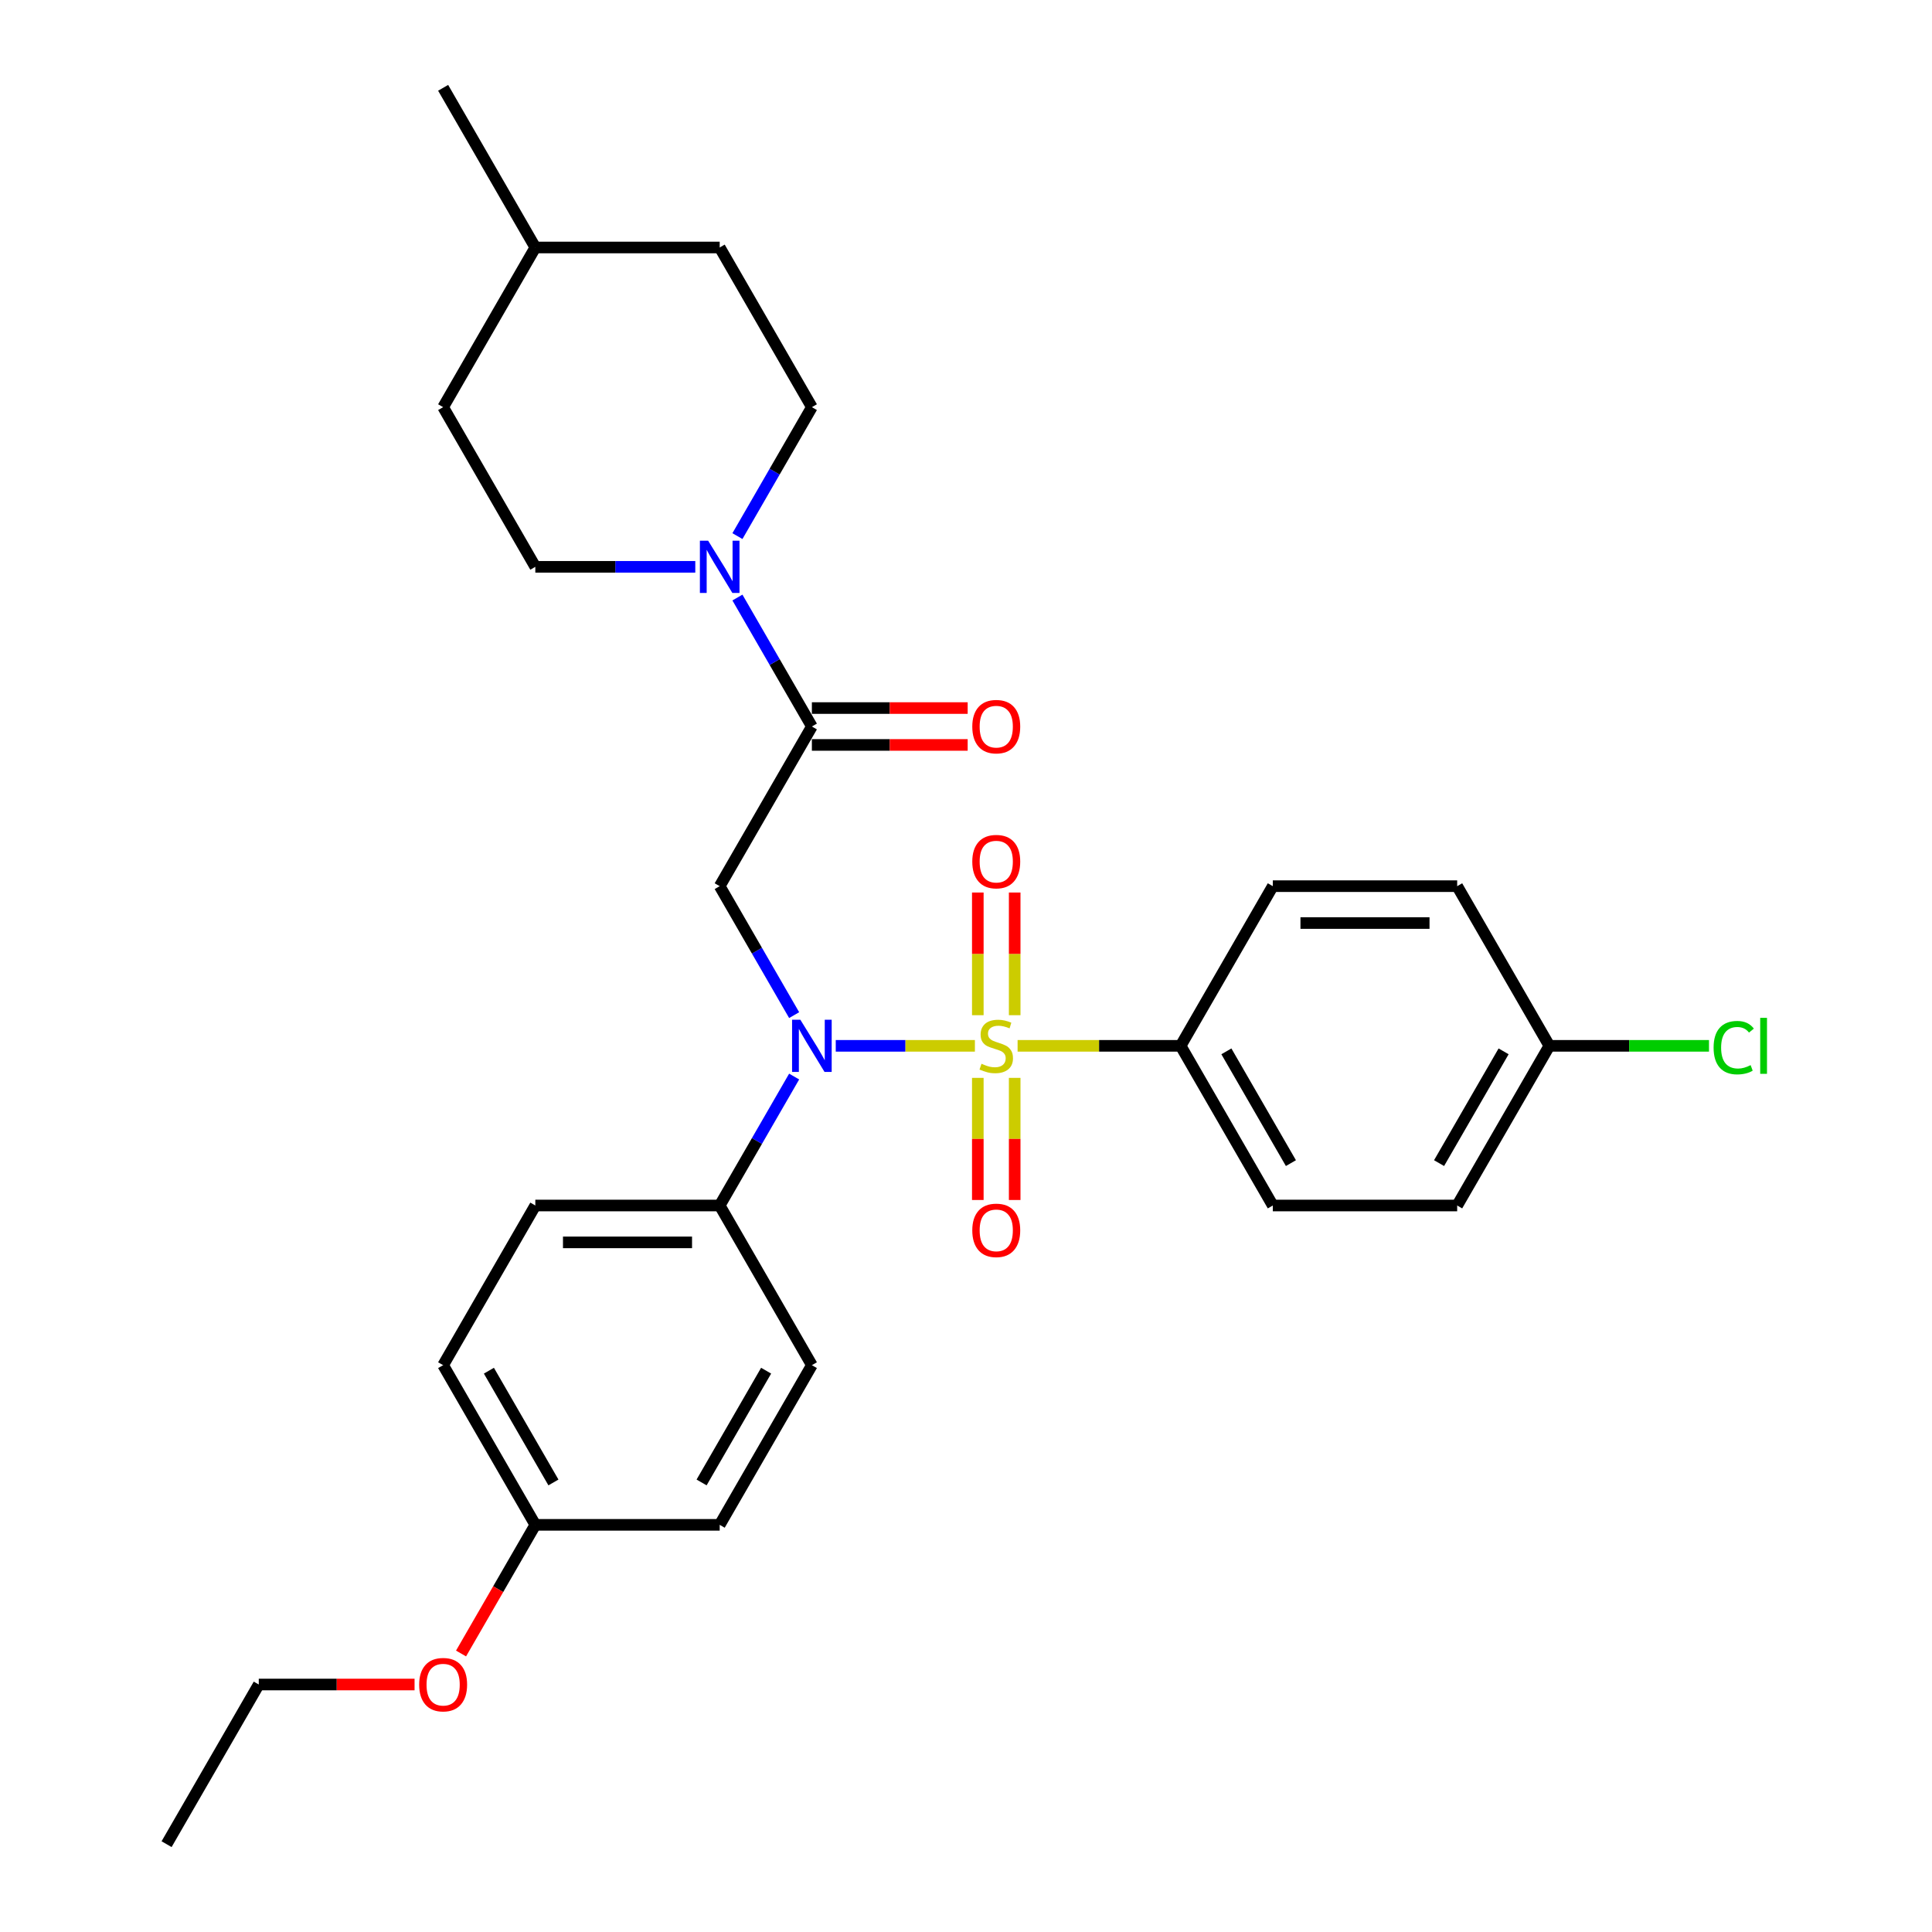<?xml version='1.0' encoding='iso-8859-1'?>
<svg version='1.1' baseProfile='full'
              xmlns='http://www.w3.org/2000/svg'
                      xmlns:rdkit='http://www.rdkit.org/xml'
                      xmlns:xlink='http://www.w3.org/1999/xlink'
                  xml:space='preserve'
width='1000px' height='1000px' viewBox='0 0 1000 1000'>
<!-- END OF HEADER -->
<rect style='opacity:1.0;fill:#FFFFFF;stroke:none' width='1000' height='1000' x='0' y='0'> </rect>
<path class='bond-0' d='M 504.607,541.322 L 468.596,541.322' style='fill:none;fill-rule:evenodd;stroke:#CCCC00;stroke-width:6px;stroke-linecap:butt;stroke-linejoin:miter;stroke-opacity:1' />
<path class='bond-0' d='M 468.596,541.322 L 432.586,541.322' style='fill:none;fill-rule:evenodd;stroke:#0000FF;stroke-width:6px;stroke-linecap:butt;stroke-linejoin:miter;stroke-opacity:1' />
<path class='bond-4' d='M 526.708,541.322 L 568.898,541.322' style='fill:none;fill-rule:evenodd;stroke:#CCCC00;stroke-width:6px;stroke-linecap:butt;stroke-linejoin:miter;stroke-opacity:1' />
<path class='bond-4' d='M 568.898,541.322 L 611.087,541.322' style='fill:none;fill-rule:evenodd;stroke:#000000;stroke-width:6px;stroke-linecap:butt;stroke-linejoin:miter;stroke-opacity:1' />
<path class='bond-5' d='M 525.2,525.462 L 525.2,493.715' style='fill:none;fill-rule:evenodd;stroke:#CCCC00;stroke-width:6px;stroke-linecap:butt;stroke-linejoin:miter;stroke-opacity:1' />
<path class='bond-5' d='M 525.2,493.715 L 525.2,461.967' style='fill:none;fill-rule:evenodd;stroke:#FF0000;stroke-width:6px;stroke-linecap:butt;stroke-linejoin:miter;stroke-opacity:1' />
<path class='bond-5' d='M 506.114,525.462 L 506.114,493.715' style='fill:none;fill-rule:evenodd;stroke:#CCCC00;stroke-width:6px;stroke-linecap:butt;stroke-linejoin:miter;stroke-opacity:1' />
<path class='bond-5' d='M 506.114,493.715 L 506.114,461.967' style='fill:none;fill-rule:evenodd;stroke:#FF0000;stroke-width:6px;stroke-linecap:butt;stroke-linejoin:miter;stroke-opacity:1' />
<path class='bond-6' d='M 506.114,557.908 L 506.114,589.512' style='fill:none;fill-rule:evenodd;stroke:#CCCC00;stroke-width:6px;stroke-linecap:butt;stroke-linejoin:miter;stroke-opacity:1' />
<path class='bond-6' d='M 506.114,589.512 L 506.114,621.115' style='fill:none;fill-rule:evenodd;stroke:#FF0000;stroke-width:6px;stroke-linecap:butt;stroke-linejoin:miter;stroke-opacity:1' />
<path class='bond-6' d='M 525.2,557.908 L 525.2,589.512' style='fill:none;fill-rule:evenodd;stroke:#CCCC00;stroke-width:6px;stroke-linecap:butt;stroke-linejoin:miter;stroke-opacity:1' />
<path class='bond-6' d='M 525.2,589.512 L 525.2,621.115' style='fill:none;fill-rule:evenodd;stroke:#FF0000;stroke-width:6px;stroke-linecap:butt;stroke-linejoin:miter;stroke-opacity:1' />
<path class='bond-1' d='M 411.049,525.424 L 391.781,492.051' style='fill:none;fill-rule:evenodd;stroke:#0000FF;stroke-width:6px;stroke-linecap:butt;stroke-linejoin:miter;stroke-opacity:1' />
<path class='bond-1' d='M 391.781,492.051 L 372.513,458.678' style='fill:none;fill-rule:evenodd;stroke:#000000;stroke-width:6px;stroke-linecap:butt;stroke-linejoin:miter;stroke-opacity:1' />
<path class='bond-7' d='M 411.049,557.221 L 391.781,590.594' style='fill:none;fill-rule:evenodd;stroke:#0000FF;stroke-width:6px;stroke-linecap:butt;stroke-linejoin:miter;stroke-opacity:1' />
<path class='bond-7' d='M 391.781,590.594 L 372.513,623.967' style='fill:none;fill-rule:evenodd;stroke:#000000;stroke-width:6px;stroke-linecap:butt;stroke-linejoin:miter;stroke-opacity:1' />
<path class='bond-2' d='M 372.513,458.678 L 420.228,376.033' style='fill:none;fill-rule:evenodd;stroke:#000000;stroke-width:6px;stroke-linecap:butt;stroke-linejoin:miter;stroke-opacity:1' />
<path class='bond-3' d='M 420.228,376.033 L 400.96,342.66' style='fill:none;fill-rule:evenodd;stroke:#000000;stroke-width:6px;stroke-linecap:butt;stroke-linejoin:miter;stroke-opacity:1' />
<path class='bond-3' d='M 400.96,342.66 L 381.692,309.287' style='fill:none;fill-rule:evenodd;stroke:#0000FF;stroke-width:6px;stroke-linecap:butt;stroke-linejoin:miter;stroke-opacity:1' />
<path class='bond-8' d='M 420.228,385.576 L 460.547,385.576' style='fill:none;fill-rule:evenodd;stroke:#000000;stroke-width:6px;stroke-linecap:butt;stroke-linejoin:miter;stroke-opacity:1' />
<path class='bond-8' d='M 460.547,385.576 L 500.866,385.576' style='fill:none;fill-rule:evenodd;stroke:#FF0000;stroke-width:6px;stroke-linecap:butt;stroke-linejoin:miter;stroke-opacity:1' />
<path class='bond-8' d='M 420.228,366.49 L 460.547,366.49' style='fill:none;fill-rule:evenodd;stroke:#000000;stroke-width:6px;stroke-linecap:butt;stroke-linejoin:miter;stroke-opacity:1' />
<path class='bond-8' d='M 460.547,366.49 L 500.866,366.49' style='fill:none;fill-rule:evenodd;stroke:#FF0000;stroke-width:6px;stroke-linecap:butt;stroke-linejoin:miter;stroke-opacity:1' />
<path class='bond-9' d='M 381.692,277.49 L 400.96,244.117' style='fill:none;fill-rule:evenodd;stroke:#0000FF;stroke-width:6px;stroke-linecap:butt;stroke-linejoin:miter;stroke-opacity:1' />
<path class='bond-9' d='M 400.96,244.117 L 420.228,210.744' style='fill:none;fill-rule:evenodd;stroke:#000000;stroke-width:6px;stroke-linecap:butt;stroke-linejoin:miter;stroke-opacity:1' />
<path class='bond-10' d='M 359.878,293.388 L 318.48,293.388' style='fill:none;fill-rule:evenodd;stroke:#0000FF;stroke-width:6px;stroke-linecap:butt;stroke-linejoin:miter;stroke-opacity:1' />
<path class='bond-10' d='M 318.48,293.388 L 277.083,293.388' style='fill:none;fill-rule:evenodd;stroke:#000000;stroke-width:6px;stroke-linecap:butt;stroke-linejoin:miter;stroke-opacity:1' />
<path class='bond-11' d='M 611.087,541.322 L 658.802,623.967' style='fill:none;fill-rule:evenodd;stroke:#000000;stroke-width:6px;stroke-linecap:butt;stroke-linejoin:miter;stroke-opacity:1' />
<path class='bond-11' d='M 634.773,544.176 L 668.174,602.027' style='fill:none;fill-rule:evenodd;stroke:#000000;stroke-width:6px;stroke-linecap:butt;stroke-linejoin:miter;stroke-opacity:1' />
<path class='bond-12' d='M 611.087,541.322 L 658.802,458.678' style='fill:none;fill-rule:evenodd;stroke:#000000;stroke-width:6px;stroke-linecap:butt;stroke-linejoin:miter;stroke-opacity:1' />
<path class='bond-13' d='M 372.513,623.967 L 277.083,623.967' style='fill:none;fill-rule:evenodd;stroke:#000000;stroke-width:6px;stroke-linecap:butt;stroke-linejoin:miter;stroke-opacity:1' />
<path class='bond-13' d='M 358.198,643.053 L 291.397,643.053' style='fill:none;fill-rule:evenodd;stroke:#000000;stroke-width:6px;stroke-linecap:butt;stroke-linejoin:miter;stroke-opacity:1' />
<path class='bond-14' d='M 372.513,623.967 L 420.228,706.612' style='fill:none;fill-rule:evenodd;stroke:#000000;stroke-width:6px;stroke-linecap:butt;stroke-linejoin:miter;stroke-opacity:1' />
<path class='bond-22' d='M 420.228,210.744 L 372.513,128.099' style='fill:none;fill-rule:evenodd;stroke:#000000;stroke-width:6px;stroke-linecap:butt;stroke-linejoin:miter;stroke-opacity:1' />
<path class='bond-21' d='M 277.083,293.388 L 229.368,210.744' style='fill:none;fill-rule:evenodd;stroke:#000000;stroke-width:6px;stroke-linecap:butt;stroke-linejoin:miter;stroke-opacity:1' />
<path class='bond-17' d='M 658.802,623.967 L 754.232,623.967' style='fill:none;fill-rule:evenodd;stroke:#000000;stroke-width:6px;stroke-linecap:butt;stroke-linejoin:miter;stroke-opacity:1' />
<path class='bond-18' d='M 658.802,458.678 L 754.232,458.678' style='fill:none;fill-rule:evenodd;stroke:#000000;stroke-width:6px;stroke-linecap:butt;stroke-linejoin:miter;stroke-opacity:1' />
<path class='bond-18' d='M 673.117,477.764 L 739.917,477.764' style='fill:none;fill-rule:evenodd;stroke:#000000;stroke-width:6px;stroke-linecap:butt;stroke-linejoin:miter;stroke-opacity:1' />
<path class='bond-19' d='M 277.083,623.967 L 229.368,706.612' style='fill:none;fill-rule:evenodd;stroke:#000000;stroke-width:6px;stroke-linecap:butt;stroke-linejoin:miter;stroke-opacity:1' />
<path class='bond-20' d='M 420.228,706.612 L 372.513,789.256' style='fill:none;fill-rule:evenodd;stroke:#000000;stroke-width:6px;stroke-linecap:butt;stroke-linejoin:miter;stroke-opacity:1' />
<path class='bond-20' d='M 396.541,709.465 L 363.141,767.317' style='fill:none;fill-rule:evenodd;stroke:#000000;stroke-width:6px;stroke-linecap:butt;stroke-linejoin:miter;stroke-opacity:1' />
<path class='bond-15' d='M 801.947,541.322 L 754.232,458.678' style='fill:none;fill-rule:evenodd;stroke:#000000;stroke-width:6px;stroke-linecap:butt;stroke-linejoin:miter;stroke-opacity:1' />
<path class='bond-23' d='M 801.947,541.322 L 843.258,541.322' style='fill:none;fill-rule:evenodd;stroke:#000000;stroke-width:6px;stroke-linecap:butt;stroke-linejoin:miter;stroke-opacity:1' />
<path class='bond-23' d='M 843.258,541.322 L 884.57,541.322' style='fill:none;fill-rule:evenodd;stroke:#00CC00;stroke-width:6px;stroke-linecap:butt;stroke-linejoin:miter;stroke-opacity:1' />
<path class='bond-29' d='M 801.947,541.322 L 754.232,623.967' style='fill:none;fill-rule:evenodd;stroke:#000000;stroke-width:6px;stroke-linecap:butt;stroke-linejoin:miter;stroke-opacity:1' />
<path class='bond-29' d='M 778.261,544.176 L 744.86,602.027' style='fill:none;fill-rule:evenodd;stroke:#000000;stroke-width:6px;stroke-linecap:butt;stroke-linejoin:miter;stroke-opacity:1' />
<path class='bond-16' d='M 277.083,789.256 L 372.513,789.256' style='fill:none;fill-rule:evenodd;stroke:#000000;stroke-width:6px;stroke-linecap:butt;stroke-linejoin:miter;stroke-opacity:1' />
<path class='bond-25' d='M 277.083,789.256 L 257.859,822.553' style='fill:none;fill-rule:evenodd;stroke:#000000;stroke-width:6px;stroke-linecap:butt;stroke-linejoin:miter;stroke-opacity:1' />
<path class='bond-25' d='M 257.859,822.553 L 238.635,855.85' style='fill:none;fill-rule:evenodd;stroke:#FF0000;stroke-width:6px;stroke-linecap:butt;stroke-linejoin:miter;stroke-opacity:1' />
<path class='bond-30' d='M 277.083,789.256 L 229.368,706.612' style='fill:none;fill-rule:evenodd;stroke:#000000;stroke-width:6px;stroke-linecap:butt;stroke-linejoin:miter;stroke-opacity:1' />
<path class='bond-30' d='M 286.455,767.317 L 253.054,709.465' style='fill:none;fill-rule:evenodd;stroke:#000000;stroke-width:6px;stroke-linecap:butt;stroke-linejoin:miter;stroke-opacity:1' />
<path class='bond-24' d='M 229.368,210.744 L 277.083,128.099' style='fill:none;fill-rule:evenodd;stroke:#000000;stroke-width:6px;stroke-linecap:butt;stroke-linejoin:miter;stroke-opacity:1' />
<path class='bond-31' d='M 372.513,128.099 L 277.083,128.099' style='fill:none;fill-rule:evenodd;stroke:#000000;stroke-width:6px;stroke-linecap:butt;stroke-linejoin:miter;stroke-opacity:1' />
<path class='bond-27' d='M 277.083,128.099 L 229.368,45.455' style='fill:none;fill-rule:evenodd;stroke:#000000;stroke-width:6px;stroke-linecap:butt;stroke-linejoin:miter;stroke-opacity:1' />
<path class='bond-26' d='M 214.576,871.901 L 174.257,871.901' style='fill:none;fill-rule:evenodd;stroke:#FF0000;stroke-width:6px;stroke-linecap:butt;stroke-linejoin:miter;stroke-opacity:1' />
<path class='bond-26' d='M 174.257,871.901 L 133.938,871.901' style='fill:none;fill-rule:evenodd;stroke:#000000;stroke-width:6px;stroke-linecap:butt;stroke-linejoin:miter;stroke-opacity:1' />
<path class='bond-28' d='M 133.938,871.901 L 86.223,954.545' style='fill:none;fill-rule:evenodd;stroke:#000000;stroke-width:6px;stroke-linecap:butt;stroke-linejoin:miter;stroke-opacity:1' />
<path  class='atom-0' d='M 508.023 550.598
Q 508.328 550.713, 509.588 551.247
Q 510.848 551.781, 512.222 552.125
Q 513.634 552.43, 515.009 552.43
Q 517.566 552.43, 519.055 551.209
Q 520.543 549.949, 520.543 547.773
Q 520.543 546.285, 519.78 545.369
Q 519.055 544.452, 517.91 543.956
Q 516.764 543.46, 514.856 542.887
Q 512.451 542.162, 511 541.475
Q 509.588 540.788, 508.557 539.337
Q 507.565 537.887, 507.565 535.444
Q 507.565 532.047, 509.855 529.947
Q 512.184 527.848, 516.764 527.848
Q 519.895 527.848, 523.445 529.336
L 522.567 532.276
Q 519.322 530.94, 516.879 530.94
Q 514.245 530.94, 512.795 532.047
Q 511.344 533.115, 511.382 534.986
Q 511.382 536.436, 512.107 537.314
Q 512.871 538.192, 513.94 538.688
Q 515.047 539.185, 516.879 539.757
Q 519.322 540.521, 520.772 541.284
Q 522.223 542.048, 523.254 543.613
Q 524.322 545.14, 524.322 547.773
Q 524.322 551.514, 521.803 553.537
Q 519.322 555.522, 515.161 555.522
Q 512.756 555.522, 510.924 554.988
Q 509.13 554.492, 506.992 553.614
L 508.023 550.598
' fill='#CCCC00'/>
<path  class='atom-1' d='M 414.254 527.809
L 423.11 542.124
Q 423.988 543.536, 425.4 546.094
Q 426.812 548.651, 426.889 548.804
L 426.889 527.809
L 430.477 527.809
L 430.477 554.835
L 426.774 554.835
L 417.269 539.185
Q 416.162 537.352, 414.979 535.253
Q 413.834 533.154, 413.49 532.505
L 413.49 554.835
L 409.978 554.835
L 409.978 527.809
L 414.254 527.809
' fill='#0000FF'/>
<path  class='atom-4' d='M 366.539 279.876
L 375.395 294.19
Q 376.273 295.602, 377.685 298.16
Q 379.097 300.717, 379.174 300.87
L 379.174 279.876
L 382.762 279.876
L 382.762 306.901
L 379.059 306.901
L 369.554 291.251
Q 368.447 289.419, 367.264 287.319
Q 366.119 285.22, 365.775 284.571
L 365.775 306.901
L 362.264 306.901
L 362.264 279.876
L 366.539 279.876
' fill='#0000FF'/>
<path  class='atom-6' d='M 503.252 445.969
Q 503.252 439.48, 506.458 435.853
Q 509.664 432.227, 515.657 432.227
Q 521.65 432.227, 524.857 435.853
Q 528.063 439.48, 528.063 445.969
Q 528.063 452.534, 524.819 456.275
Q 521.574 459.978, 515.657 459.978
Q 509.703 459.978, 506.458 456.275
Q 503.252 452.573, 503.252 445.969
M 515.657 456.924
Q 519.78 456.924, 521.994 454.176
Q 524.246 451.389, 524.246 445.969
Q 524.246 440.663, 521.994 437.991
Q 519.78 435.281, 515.657 435.281
Q 511.535 435.281, 509.283 437.953
Q 507.069 440.625, 507.069 445.969
Q 507.069 451.427, 509.283 454.176
Q 511.535 456.924, 515.657 456.924
' fill='#FF0000'/>
<path  class='atom-7' d='M 503.252 636.828
Q 503.252 630.339, 506.458 626.713
Q 509.664 623.087, 515.657 623.087
Q 521.65 623.087, 524.857 626.713
Q 528.063 630.339, 528.063 636.828
Q 528.063 643.394, 524.819 647.135
Q 521.574 650.838, 515.657 650.838
Q 509.703 650.838, 506.458 647.135
Q 503.252 643.432, 503.252 636.828
M 515.657 647.784
Q 519.78 647.784, 521.994 645.035
Q 524.246 642.249, 524.246 636.828
Q 524.246 631.523, 521.994 628.851
Q 519.78 626.14, 515.657 626.14
Q 511.535 626.14, 509.283 628.812
Q 507.069 631.484, 507.069 636.828
Q 507.069 642.287, 509.283 645.035
Q 511.535 647.784, 515.657 647.784
' fill='#FF0000'/>
<path  class='atom-9' d='M 503.252 376.109
Q 503.252 369.62, 506.458 365.994
Q 509.664 362.368, 515.657 362.368
Q 521.65 362.368, 524.857 365.994
Q 528.063 369.62, 528.063 376.109
Q 528.063 382.675, 524.819 386.416
Q 521.574 390.118, 515.657 390.118
Q 509.703 390.118, 506.458 386.416
Q 503.252 382.713, 503.252 376.109
M 515.657 387.065
Q 519.78 387.065, 521.994 384.316
Q 524.246 381.53, 524.246 376.109
Q 524.246 370.804, 521.994 368.131
Q 519.78 365.421, 515.657 365.421
Q 511.535 365.421, 509.283 368.093
Q 507.069 370.765, 507.069 376.109
Q 507.069 381.568, 509.283 384.316
Q 511.535 387.065, 515.657 387.065
' fill='#FF0000'/>
<path  class='atom-24' d='M 886.956 542.258
Q 886.956 535.539, 890.086 532.027
Q 893.254 528.477, 899.247 528.477
Q 904.82 528.477, 907.798 532.409
L 905.278 534.47
Q 903.102 531.608, 899.247 531.608
Q 895.163 531.608, 892.987 534.356
Q 890.849 537.066, 890.849 542.258
Q 890.849 547.602, 893.063 550.35
Q 895.315 553.098, 899.667 553.098
Q 902.644 553.098, 906.118 551.304
L 907.187 554.167
Q 905.774 555.083, 903.637 555.618
Q 901.499 556.152, 899.133 556.152
Q 893.254 556.152, 890.086 552.564
Q 886.956 548.976, 886.956 542.258
' fill='#00CC00'/>
<path  class='atom-24' d='M 911.08 526.836
L 914.592 526.836
L 914.592 555.809
L 911.08 555.809
L 911.08 526.836
' fill='#00CC00'/>
<path  class='atom-26' d='M 216.962 871.977
Q 216.962 865.488, 220.169 861.862
Q 223.375 858.235, 229.368 858.235
Q 235.361 858.235, 238.567 861.862
Q 241.774 865.488, 241.774 871.977
Q 241.774 878.543, 238.529 882.284
Q 235.285 885.986, 229.368 885.986
Q 223.413 885.986, 220.169 882.284
Q 216.962 878.581, 216.962 871.977
M 229.368 882.933
Q 233.491 882.933, 235.705 880.184
Q 237.957 877.398, 237.957 871.977
Q 237.957 866.671, 235.705 863.999
Q 233.491 861.289, 229.368 861.289
Q 225.245 861.289, 222.993 863.961
Q 220.779 866.633, 220.779 871.977
Q 220.779 877.436, 222.993 880.184
Q 225.245 882.933, 229.368 882.933
' fill='#FF0000'/>
</svg>
